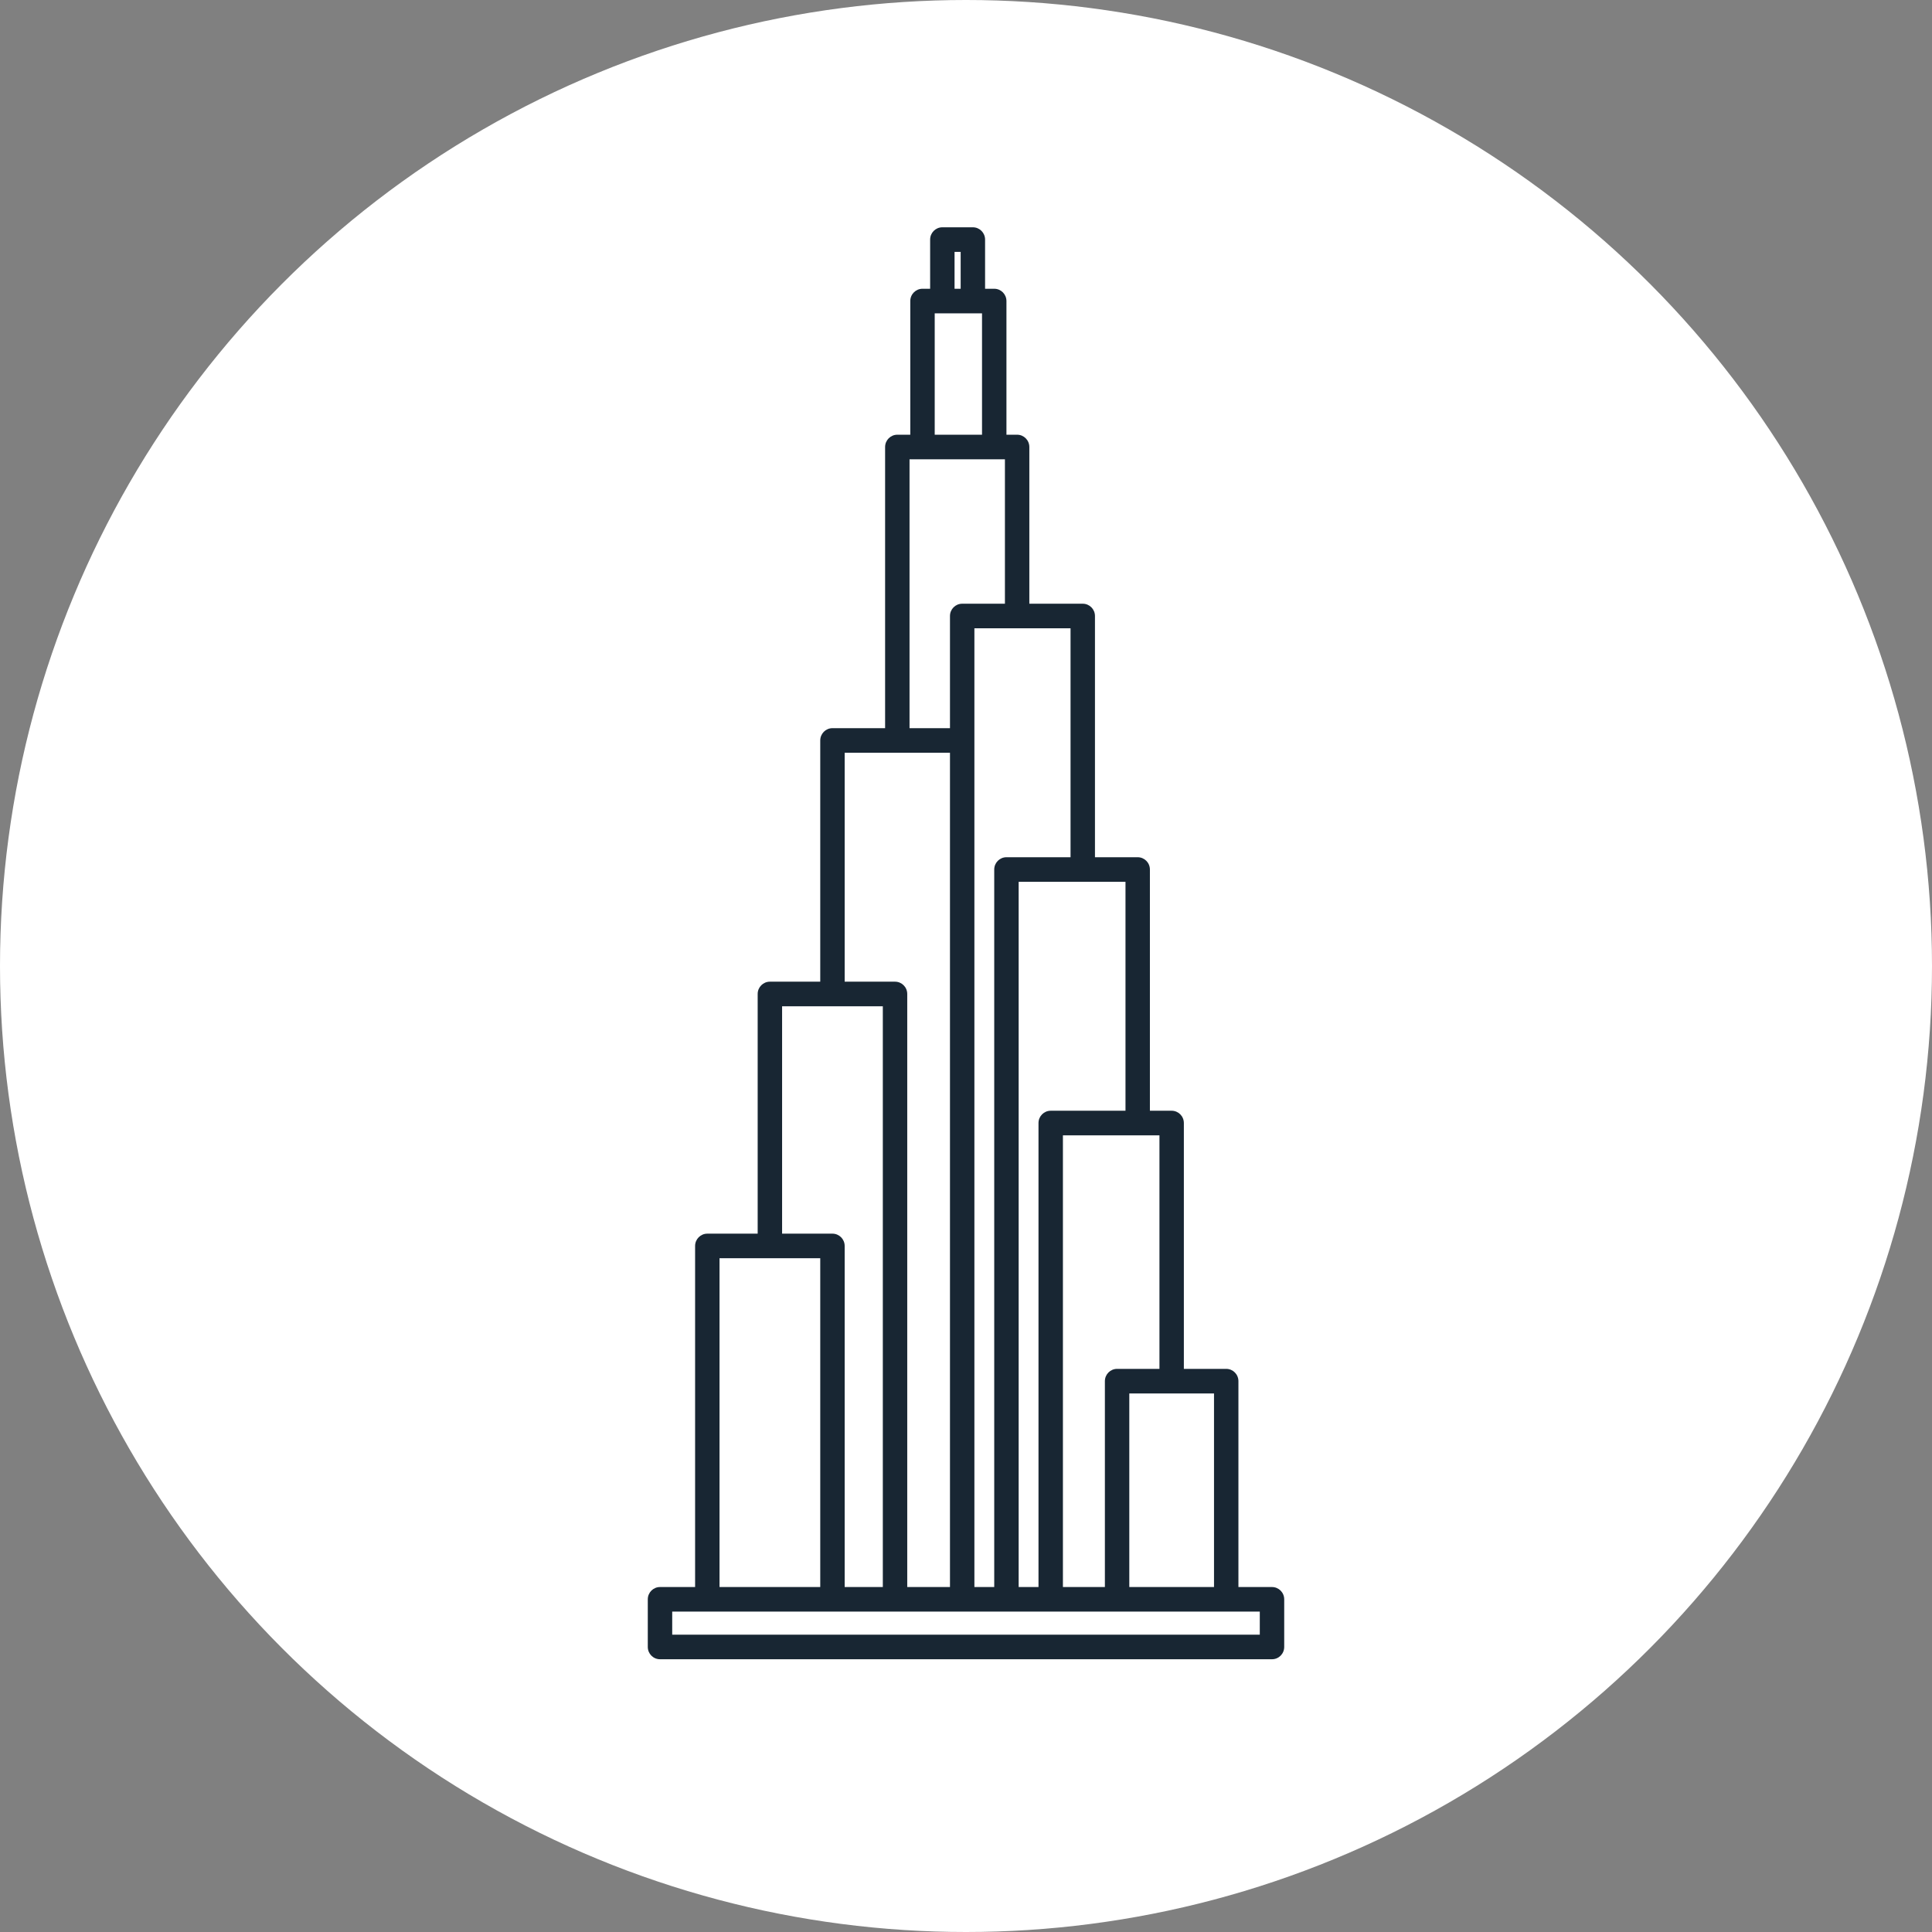 <?xml version="1.0" encoding="UTF-8"?> <svg xmlns="http://www.w3.org/2000/svg" viewBox="1915 2415 170 170" width="170" height="170"><rect x="1915" y="2415" width="170" height="170" fill="#808080" stroke="none"/><ellipse color="rgb(51, 51, 51)" fill="white" font-size-adjust="none" cx="2000" cy="2500" r="85" id="tSvgead60db3b0" title="Ellipse 2" fill-opacity="1" stroke="none" stroke-opacity="1" rx="85" ry="85" style="transform: rotate(0deg);"></ellipse><path fill="#182633" stroke="none" fill-opacity="1" stroke-width="1" stroke-opacity="1" clip-rule="evenodd" color="rgb(51, 51, 51)" fill-rule="evenodd" font-size-adjust="none" id="tSvg17d737f54e6" title="Path 4" d="M 1996.844 2436.081 C 1996.844 2435.484 1997.325 2435 1997.918 2435 C 1998.814 2435 1999.709 2435 2000.604 2435 C 2001.198 2435 2001.679 2435.484 2001.679 2436.081 C 2001.679 2437.524 2001.679 2438.966 2001.679 2440.408 C 2001.947 2440.408 2002.216 2440.408 2002.484 2440.408 C 2003.078 2440.408 2003.559 2440.892 2003.559 2441.489 C 2003.559 2445.41 2003.559 2449.331 2003.559 2453.251 C 2003.872 2453.251 2004.185 2453.251 2004.499 2453.251 C 2005.092 2453.251 2005.573 2453.735 2005.573 2454.333 C 2005.573 2458.929 2005.573 2463.526 2005.573 2468.122 C 2007.14 2468.122 2008.707 2468.122 2010.273 2468.122 C 2010.867 2468.122 2011.348 2468.606 2011.348 2469.204 C 2011.348 2476.279 2011.348 2483.354 2011.348 2490.429 C 2012.601 2490.429 2013.855 2490.429 2015.108 2490.429 C 2015.701 2490.429 2016.182 2490.913 2016.182 2491.511 C 2016.182 2498.586 2016.182 2505.661 2016.182 2512.736 C 2016.82 2512.736 2017.458 2512.736 2018.096 2512.736 C 2018.689 2512.736 2019.17 2513.22 2019.17 2513.818 C 2019.17 2521.028 2019.17 2528.239 2019.17 2535.449 C 2020.412 2535.449 2021.655 2535.449 2022.897 2535.449 C 2023.49 2535.449 2023.971 2535.933 2023.971 2536.53 C 2023.971 2542.569 2023.971 2548.607 2023.971 2554.646 C 2024.956 2554.646 2025.941 2554.646 2026.926 2554.646 C 2027.519 2554.646 2028 2555.13 2028 2555.727 C 2028 2557.124 2028 2558.521 2028 2559.918 C 2028 2560.516 2027.519 2561 2026.926 2561 C 2008.975 2561 1991.025 2561 1973.074 2561 C 1972.481 2561 1972 2560.516 1972 2559.918 C 1972 2558.521 1972 2557.124 1972 2555.727 C 1972 2555.13 1972.481 2554.646 1973.074 2554.646 C 1974.104 2554.646 1975.133 2554.646 1976.163 2554.646 C 1976.163 2544.642 1976.163 2534.637 1976.163 2524.633 C 1976.163 2524.036 1976.644 2523.552 1977.237 2523.552 C 1978.715 2523.552 1980.192 2523.552 1981.669 2523.552 C 1981.669 2516.522 1981.669 2509.492 1981.669 2502.461 C 1981.669 2501.864 1982.15 2501.38 1982.743 2501.38 C 1984.221 2501.38 1985.698 2501.38 1987.175 2501.38 C 1987.175 2494.305 1987.175 2487.23 1987.175 2480.155 C 1987.175 2479.557 1987.656 2479.073 1988.249 2479.073 C 1989.794 2479.073 1991.338 2479.073 1992.882 2479.073 C 1992.882 2470.826 1992.882 2462.579 1992.882 2454.333 C 1992.882 2453.735 1993.363 2453.251 1993.957 2453.251 C 1994.337 2453.251 1994.718 2453.251 1995.098 2453.251 C 1995.098 2449.331 1995.098 2445.41 1995.098 2441.489 C 1995.098 2440.892 1995.579 2440.408 1996.173 2440.408 C 1996.397 2440.408 1996.62 2440.408 1996.844 2440.408C 1996.844 2438.966 1996.844 2437.524 1996.844 2436.081Z M 1997.247 2442.571 C 1997.247 2446.131 1997.247 2449.691 1997.247 2453.251 C 1998.635 2453.251 2000.022 2453.251 2001.41 2453.251 C 2001.41 2449.691 2001.41 2446.131 2001.41 2442.571C 2000.022 2442.571 1998.635 2442.571 1997.247 2442.571Z M 1999.53 2440.408 C 1999.351 2440.408 1999.172 2440.408 1998.993 2440.408 C 1998.993 2439.326 1998.993 2438.245 1998.993 2437.163 C 1999.172 2437.163 1999.351 2437.163 1999.53 2437.163C 1999.53 2438.245 1999.53 2439.326 1999.53 2440.408Z M 2003.425 2455.414 C 2000.627 2455.414 1997.829 2455.414 1995.031 2455.414 C 1995.031 2463.3 1995.031 2471.187 1995.031 2479.073 C 1996.217 2479.073 1997.404 2479.073 1998.59 2479.073 C 1998.59 2475.783 1998.59 2472.494 1998.59 2469.204 C 1998.59 2468.606 1999.071 2468.122 1999.664 2468.122 C 2000.918 2468.122 2002.171 2468.122 2003.425 2468.122C 2003.425 2463.886 2003.425 2459.65 2003.425 2455.414Z M 1998.59 2481.236 C 1995.501 2481.236 1992.412 2481.236 1989.324 2481.236 C 1989.324 2487.951 1989.324 2494.665 1989.324 2501.38 C 1990.801 2501.38 1992.278 2501.38 1993.755 2501.38 C 1994.349 2501.38 1994.83 2501.864 1994.83 2502.461 C 1994.83 2519.856 1994.83 2537.251 1994.83 2554.646 C 1996.083 2554.646 1997.336 2554.646 1998.59 2554.646C 1998.59 2530.176 1998.59 2505.706 1998.59 2481.236Z M 2000.739 2554.646 C 2001.321 2554.646 2001.902 2554.646 2002.484 2554.646 C 2002.484 2533.601 2002.484 2512.556 2002.484 2491.511 C 2002.484 2490.913 2002.965 2490.429 2003.559 2490.429 C 2005.439 2490.429 2007.319 2490.429 2009.199 2490.429 C 2009.199 2483.715 2009.199 2477 2009.199 2470.285 C 2006.379 2470.285 2003.559 2470.285 2000.739 2470.285C 2000.739 2498.406 2000.739 2526.526 2000.739 2554.646Z M 2004.633 2492.592 C 2004.633 2513.277 2004.633 2533.961 2004.633 2554.646 C 2005.215 2554.646 2005.797 2554.646 2006.379 2554.646 C 2006.379 2541.037 2006.379 2527.427 2006.379 2513.818 C 2006.379 2513.22 2006.86 2512.736 2007.453 2512.736 C 2009.647 2512.736 2011.84 2512.736 2014.034 2512.736 C 2014.034 2506.021 2014.034 2499.307 2014.034 2492.592C 2010.9 2492.592 2007.767 2492.592 2004.633 2492.592Z M 2008.528 2554.646 C 2009.759 2554.646 2010.99 2554.646 2012.221 2554.646 C 2012.221 2548.607 2012.221 2542.569 2012.221 2536.53 C 2012.221 2535.933 2012.702 2535.449 2013.295 2535.449 C 2014.537 2535.449 2015.78 2535.449 2017.022 2535.449 C 2017.022 2528.599 2017.022 2521.749 2017.022 2514.899 C 2014.191 2514.899 2011.359 2514.899 2008.528 2514.899C 2008.528 2528.148 2008.528 2541.397 2008.528 2554.646Z M 2014.369 2554.646 C 2016.854 2554.646 2019.338 2554.646 2021.823 2554.646 C 2021.823 2548.968 2021.823 2543.29 2021.823 2537.612 C 2019.338 2537.612 2016.854 2537.612 2014.369 2537.612C 2014.369 2543.29 2014.369 2548.968 2014.369 2554.646Z M 1992.681 2554.646 C 1992.681 2537.612 1992.681 2520.577 1992.681 2503.543 C 1989.727 2503.543 1986.772 2503.543 1983.818 2503.543 C 1983.818 2510.213 1983.818 2516.882 1983.818 2523.552 C 1985.295 2523.552 1986.772 2523.552 1988.249 2523.552 C 1988.843 2523.552 1989.324 2524.036 1989.324 2524.633 C 1989.324 2534.637 1989.324 2544.642 1989.324 2554.646C 1990.443 2554.646 1991.562 2554.646 1992.681 2554.646Z M 1987.175 2554.646 C 1987.175 2545.002 1987.175 2535.359 1987.175 2525.715 C 1984.221 2525.715 1981.266 2525.715 1978.312 2525.715 C 1978.312 2535.359 1978.312 2545.002 1978.312 2554.646C 1981.266 2554.646 1984.221 2554.646 1987.175 2554.646Z M 2025.851 2556.809 C 2025.851 2557.485 2025.851 2558.161 2025.851 2558.837 C 2008.617 2558.837 1991.383 2558.837 1974.149 2558.837 C 1974.149 2558.161 1974.149 2557.485 1974.149 2556.809C 1991.383 2556.809 2008.617 2556.809 2025.851 2556.809Z"></path><defs> </defs></svg> 